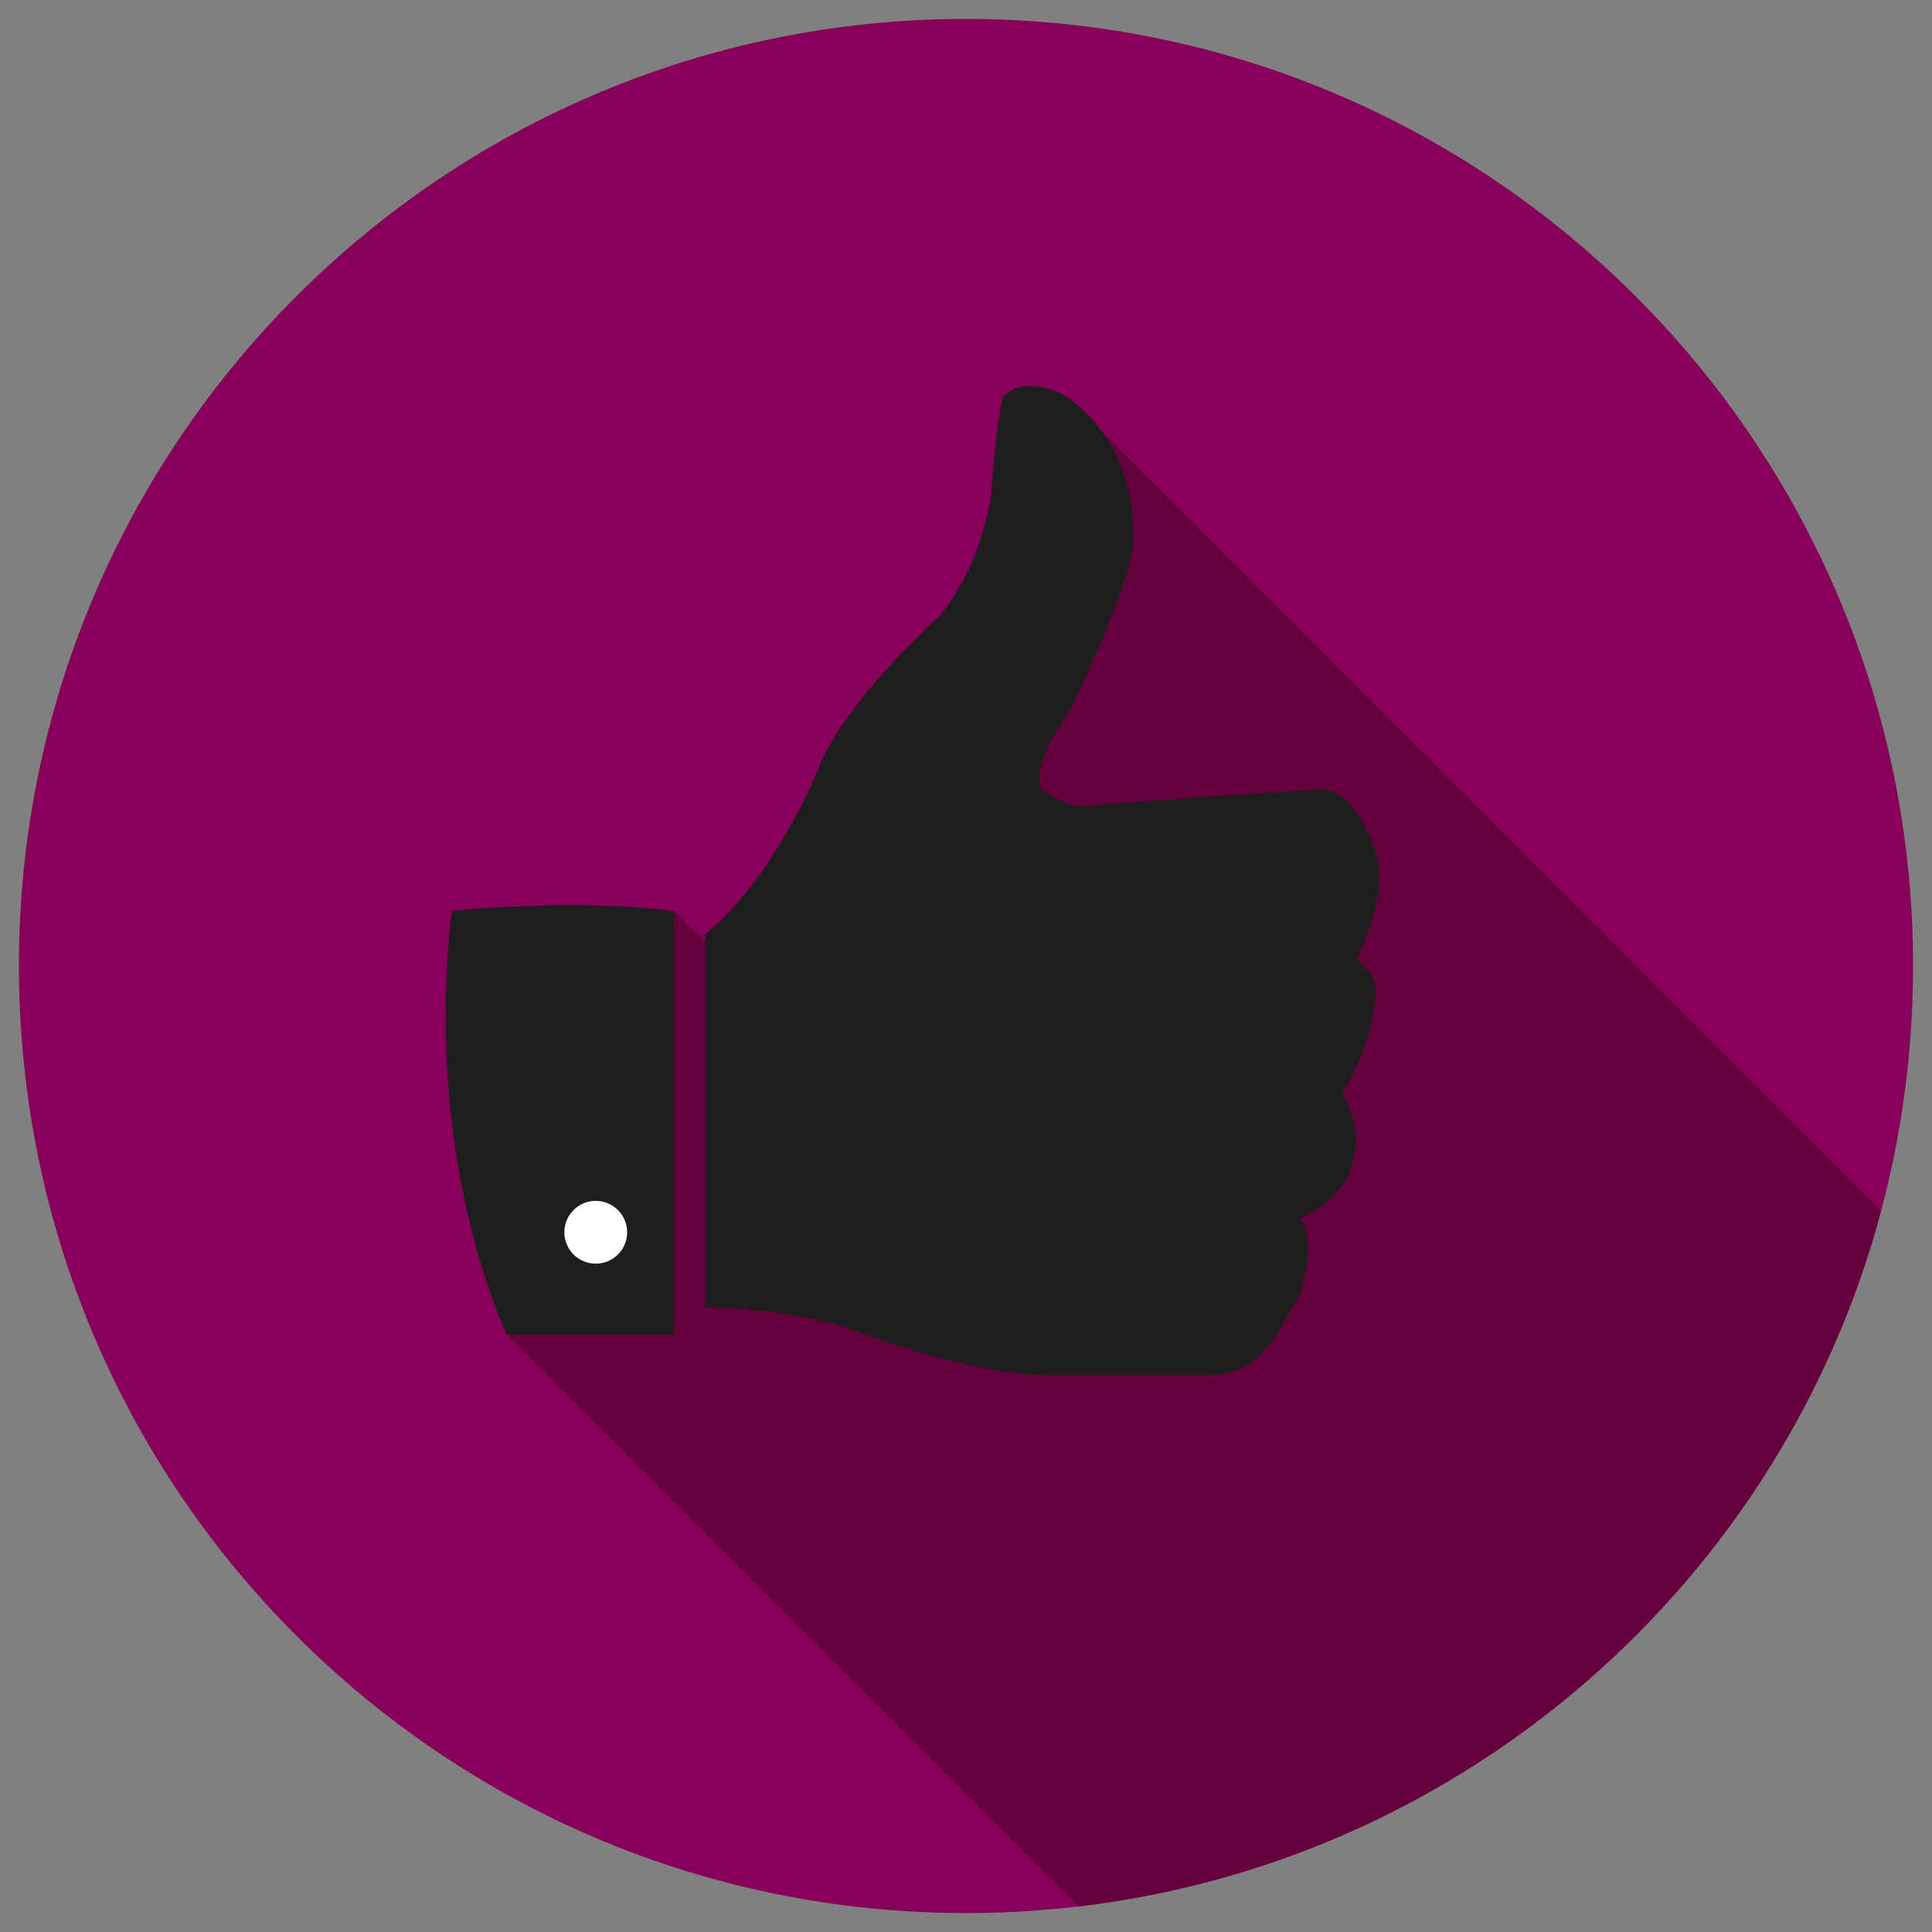 <?xml version="1.0" encoding="utf-8"?>
<!-- Generator: Adobe Illustrator 16.0.0, SVG Export Plug-In . SVG Version: 6.00 Build 0)  -->
<!DOCTYPE svg PUBLIC "-//W3C//DTD SVG 1.1//EN" "http://www.w3.org/Graphics/SVG/1.1/DTD/svg11.dtd">
<svg version="1.1" id="cikler" xmlns="http://www.w3.org/2000/svg" xmlns:xlink="http://www.w3.org/1999/xlink" x="0px" y="0px"
	 width="510px" height="510px" viewBox="0 0 510 510" enable-background="new 0 0 510 510" xml:space="preserve">
<rect x="0" y="0" width="510" height="510" fill="#808080" stroke="none"/>
<path fill="#87005A" d="M255,5C116.927,5,5,116.919,5,254.988C5,393.076,116.927,505,255,505
	c138.071,0,250.001-111.924,250.001-250.012C505.001,116.919,393.071,5,255,5z"/>
<g>
	<path fill="#66003C" d="M284.773,503.228L133.806,352.26l-0.01,0.01l150.978,150.978
		c102.385-12.151,185.785-86.165,211.784-183.635l-0.005-0.004C470.55,417.07,387.153,491.077,284.773,503.228z"/>
	
		<rect x="151.698" y="274.242" transform="matrix(0.69 -0.724 0.724 0.69 -164.469 200.52)" fill="#66003C" width="0.014" height="35.798"/>
	
		<rect x="251.478" y="212.473" transform="matrix(0.524 -0.852 0.852 0.524 -92.713 332.866)" fill="#66003C" width="0.015" height="73.837"/>
	
		<rect x="149.772" y="324.951" transform="matrix(0.625 -0.781 0.781 0.625 -201.199 240.678)" fill="#66003C" width="0.016" height="9.395"/>
	<path fill="#66003C" d="M290.96,113.996l-64.875,108.586l0.008,0.008l50.796,53.592l-0.01,0.01l-31.583,31.582l-67.278-67.279
		l-38.974,38.973l0.01,0.01l25.312,25.312l-0.01,0.011l-18.189,21.825l0.01,0.008l7.219,6.016l-0.012,0.011l-19.588,19.587
		l0.01,0.01l150.968,150.967c102.38-12.151,185.776-86.157,211.779-183.619c0.001-0.005,0.003-0.011,0.005-0.016L290.96,113.996z"/>
</g>
<g id="Your_Icon">
	<g>
		<path fill="#1E1E1E" d="M186.085,246.705v98.506c0,0,22.746-0.491,41.857,6.924c0,0,28.209,10.877,49.572,10.877
			c0,0,27.297,0.002,41.537,0c14.24,0,18.588-11.967,24.133-21.459c0,0,4.744-13.602,0-19.932c0,0,13.447-5.412,14.24-16.98
			c0,0,2.375-6.07-3.164-16.357c0,0,7.119-9.205,8.701-24.391c0,0,2.375-4.604-4.75-10.695c0,0,8.672-17.959,5.125-27.451
			c0,0-5.125-18.2-15.408-17.411c0,0-55.399,3.665-59.252,4.282c-4.059,0.559-6.176,0.465-13.812-4.282
			c0,0-3.682-4.749,7.395-20.571c0,0,13.455-26.898,16.619-41.938c0,0,3.957-26.109-17.406-41.139c0,0-10.289-6.331-16.617,0
			c0,0-1.58,3.165-3.164,25.32c0,0-1.584,17.404-13.453,32.435c0,0-25.045,22.155-32.164,40.351
			C216.073,202.793,204.907,231.284,186.085,246.705z"/>
	</g>
	<g>
		<path fill="#1E1E1E" d="M119.269,240.426c-7.722,66.22,14.532,111.83,14.532,111.83h44.217v-111.76
			C151.13,237.102,119.269,240.426,119.269,240.426z"/>
	</g>
</g>
<g>
	<path fill="#FFFFFF" d="M157.266,333.58c-4.579,0-8.291-3.711-8.291-8.293c0-4.574,3.712-8.289,8.291-8.289
		c4.575,0,8.289,3.715,8.289,8.289C165.555,329.869,161.841,333.58,157.266,333.58z"/>
</g>
</svg>
